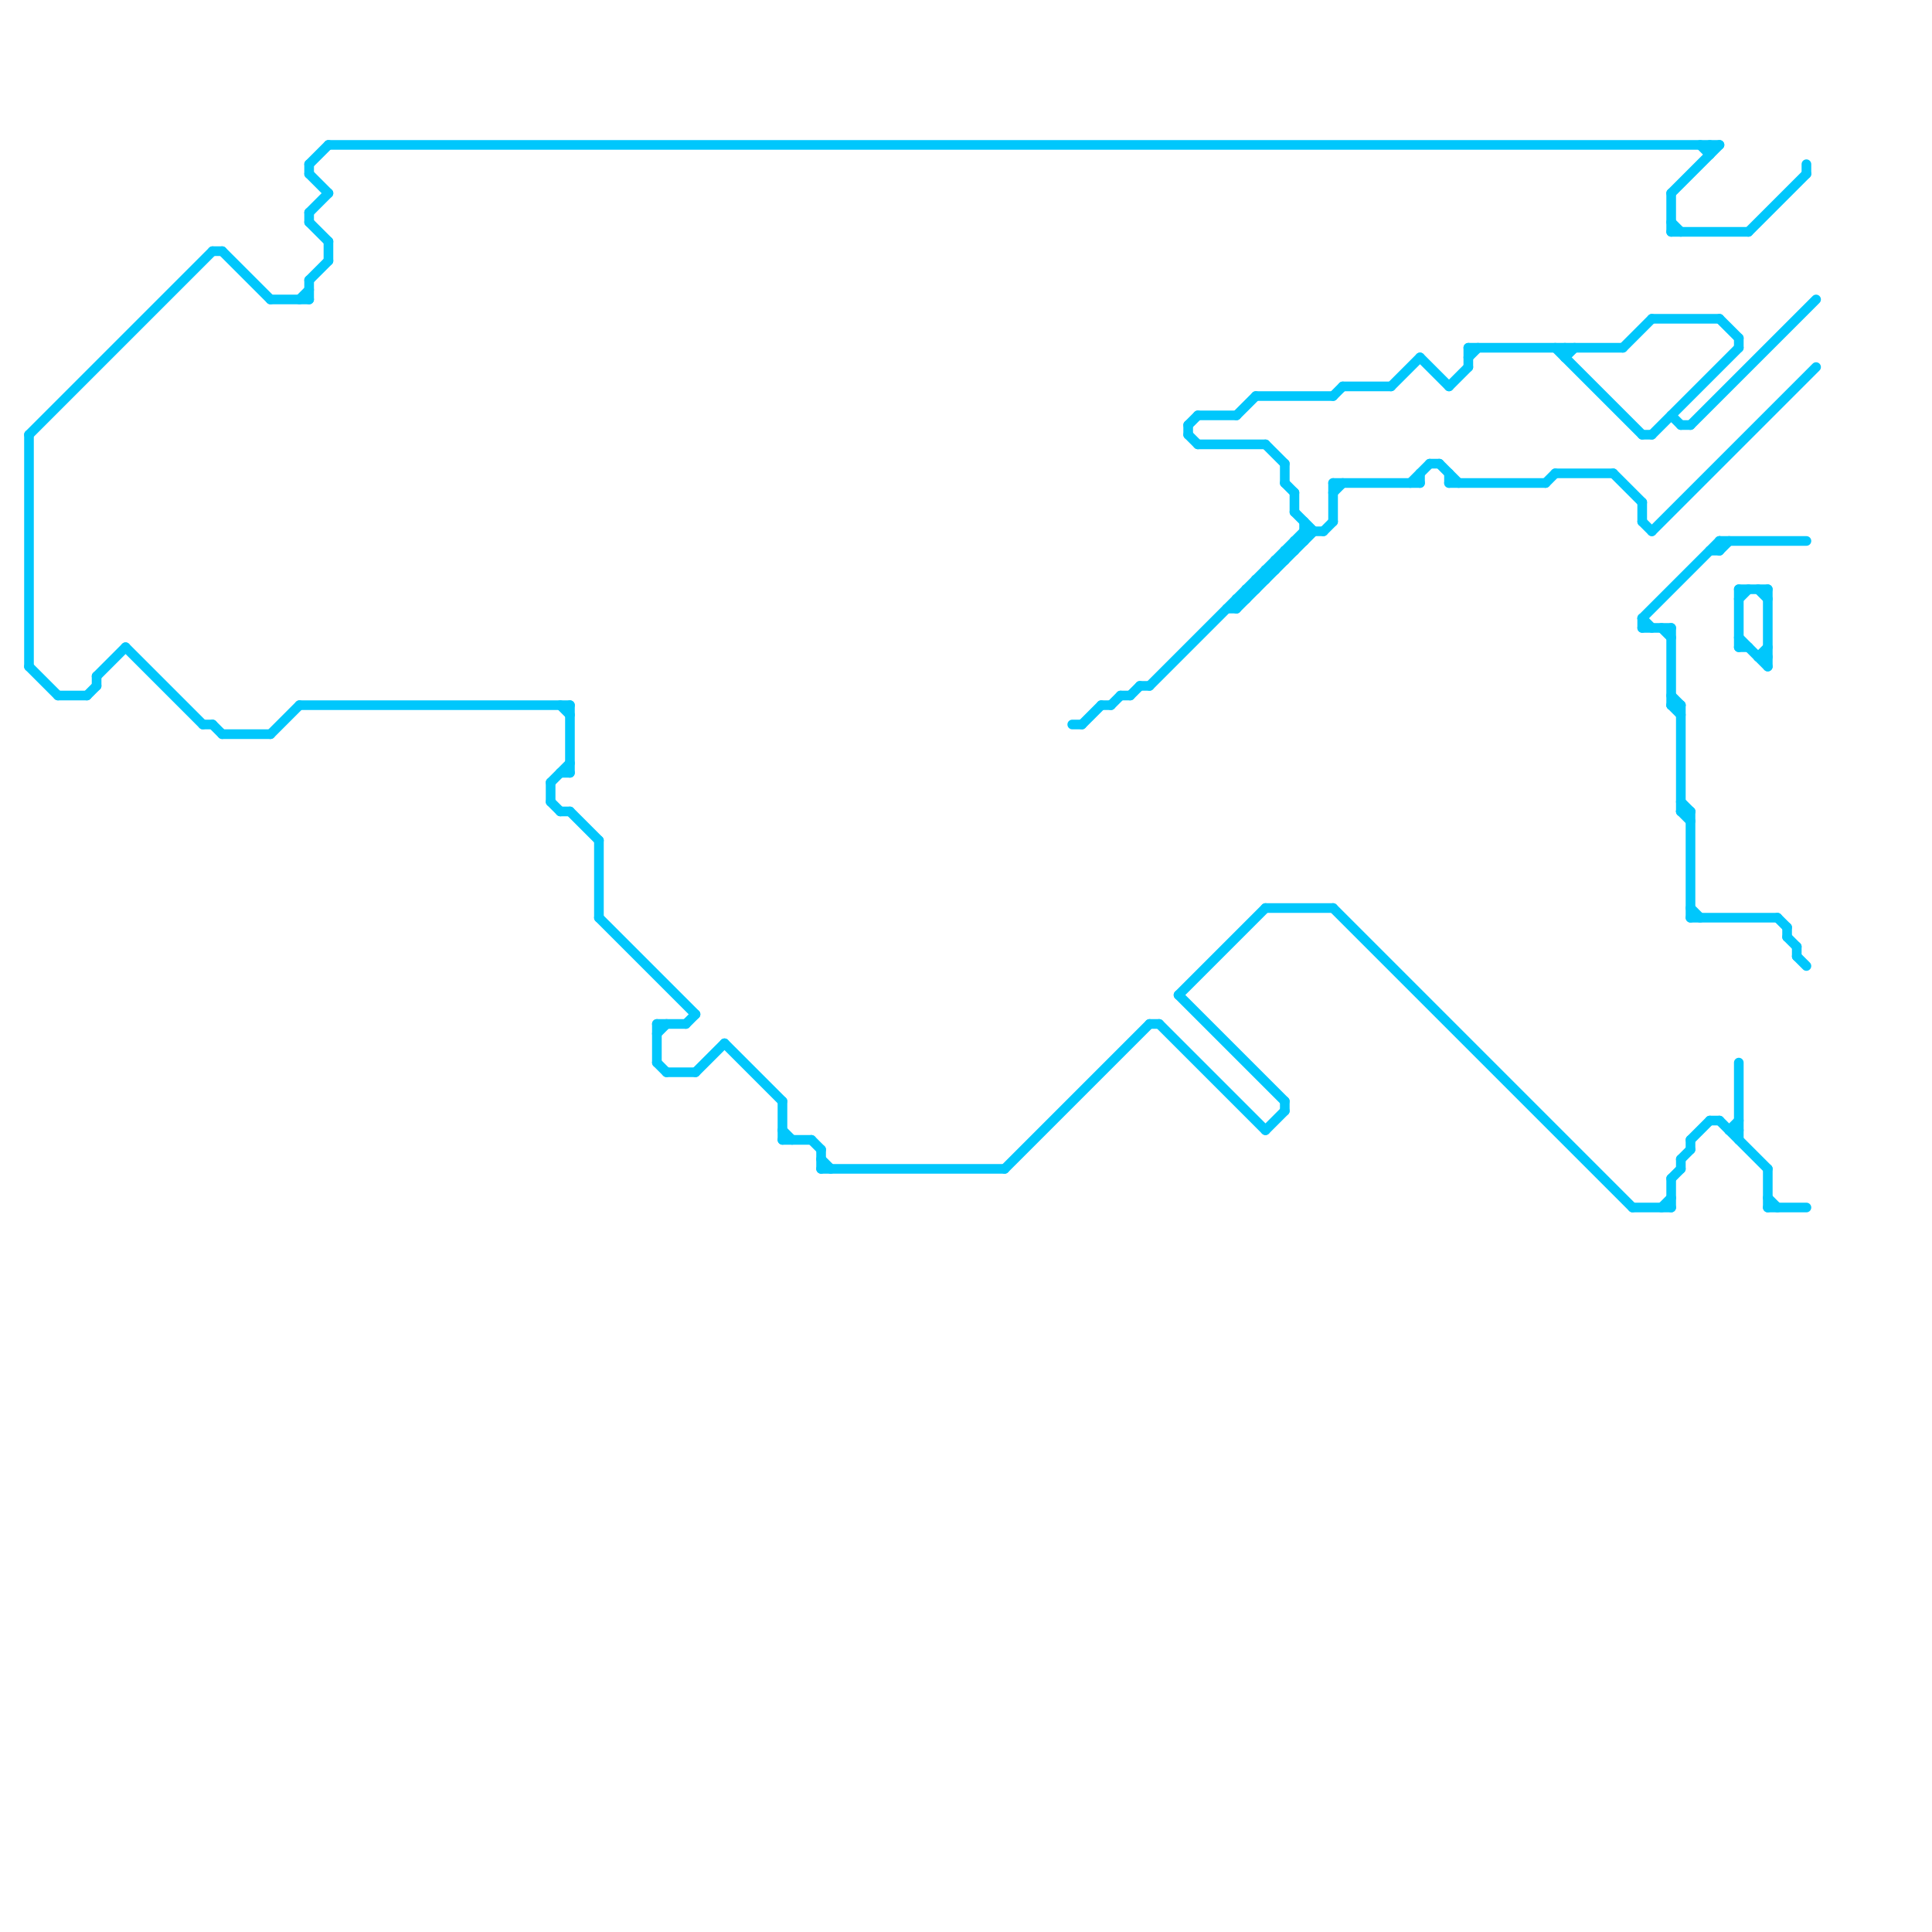 
<svg version="1.1" xmlns="http://www.w3.org/2000/svg" viewBox="0 0 200 200">
<style>line { stroke-width: 1; fill: none; stroke-linecap: round; stroke-linejoin: round; } .c0 { stroke: #00c7fc } .w1 { stroke-width: 1; }</style><line class="c0 " x1="59" y1="84" x2="62" y2="87"/><line class="c0 " x1="9" y1="72" x2="10" y2="71"/><line class="c0 " x1="170" y1="64" x2="170" y2="65"/><line class="c0 " x1="180" y1="61" x2="183" y2="61"/><line class="c0 " x1="171" y1="45" x2="180" y2="36"/><line class="c0 " x1="185" y1="97" x2="186" y2="98"/><line class="c0 " x1="122" y1="103" x2="131" y2="94"/><line class="c0 " x1="32" y1="29" x2="34" y2="27"/><line class="c0 " x1="111" y1="75" x2="112" y2="75"/><line class="c0 " x1="138" y1="41" x2="139" y2="40"/><line class="c0 " x1="139" y1="40" x2="144" y2="40"/><line class="c0 " x1="117" y1="72" x2="118" y2="71"/><line class="c0 " x1="81" y1="114" x2="81" y2="118"/><line class="c0 " x1="23" y1="76" x2="28" y2="76"/><line class="c0 " x1="3" y1="45" x2="3" y2="69"/><line class="c0 " x1="32" y1="23" x2="34" y2="25"/><line class="c0 " x1="115" y1="73" x2="116" y2="72"/><line class="c0 " x1="173" y1="20" x2="173" y2="24"/><line class="c0 " x1="174" y1="84" x2="175" y2="84"/><line class="c0 " x1="28" y1="76" x2="31" y2="73"/><line class="c0 " x1="162" y1="37" x2="163" y2="36"/><line class="c0 " x1="174" y1="44" x2="175" y2="44"/><line class="c0 " x1="182" y1="68" x2="183" y2="68"/><line class="c0 " x1="170" y1="52" x2="170" y2="54"/><line class="c0 " x1="150" y1="40" x2="152" y2="38"/><line class="c0 " x1="129" y1="61" x2="130" y2="61"/><line class="c0 " x1="131" y1="117" x2="133" y2="115"/><line class="c0 " x1="13" y1="67" x2="21" y2="75"/><line class="c0 " x1="152" y1="36" x2="152" y2="38"/><line class="c0 " x1="180" y1="61" x2="180" y2="67"/><line class="c0 " x1="114" y1="73" x2="115" y2="73"/><line class="c0 " x1="183" y1="121" x2="183" y2="125"/><line class="c0 " x1="81" y1="117" x2="82" y2="118"/><line class="c0 " x1="131" y1="94" x2="138" y2="94"/><line class="c0 " x1="170" y1="65" x2="173" y2="65"/><line class="c0 " x1="173" y1="24" x2="181" y2="24"/><line class="c0 " x1="135" y1="54" x2="135" y2="56"/><line class="c0 " x1="75" y1="108" x2="81" y2="114"/><line class="c0 " x1="175" y1="95" x2="184" y2="95"/><line class="c0 " x1="124" y1="43" x2="128" y2="43"/><line class="c0 " x1="181" y1="24" x2="187" y2="18"/><line class="c0 " x1="162" y1="36" x2="162" y2="37"/><line class="c0 " x1="32" y1="22" x2="34" y2="20"/><line class="c0 " x1="173" y1="23" x2="174" y2="24"/><line class="c0 " x1="174" y1="120" x2="174" y2="121"/><line class="c0 " x1="180" y1="67" x2="181" y2="67"/><line class="c0 " x1="119" y1="106" x2="120" y2="106"/><line class="c0 " x1="173" y1="43" x2="174" y2="44"/><line class="c0 " x1="123" y1="44" x2="124" y2="43"/><line class="c0 " x1="185" y1="96" x2="185" y2="97"/><line class="c0 " x1="6" y1="72" x2="9" y2="72"/><line class="c0 " x1="180" y1="35" x2="180" y2="36"/><line class="c0 " x1="84" y1="118" x2="85" y2="119"/><line class="c0 " x1="178" y1="33" x2="180" y2="35"/><line class="c0 " x1="184" y1="95" x2="185" y2="96"/><line class="c0 " x1="147" y1="37" x2="150" y2="40"/><line class="c0 " x1="133" y1="57" x2="134" y2="57"/><line class="c0 " x1="179" y1="117" x2="180" y2="117"/><line class="c0 " x1="21" y1="75" x2="22" y2="75"/><line class="c0 " x1="58" y1="84" x2="59" y2="84"/><line class="c0 " x1="118" y1="71" x2="119" y2="71"/><line class="c0 " x1="32" y1="17" x2="34" y2="15"/><line class="c0 " x1="175" y1="44" x2="188" y2="31"/><line class="c0 " x1="135" y1="55" x2="137" y2="55"/><line class="c0 " x1="171" y1="55" x2="188" y2="38"/><line class="c0 " x1="10" y1="70" x2="10" y2="71"/><line class="c0 " x1="133" y1="57" x2="133" y2="58"/><line class="c0 " x1="138" y1="50" x2="147" y2="50"/><line class="c0 " x1="186" y1="98" x2="186" y2="99"/><line class="c0 " x1="28" y1="31" x2="32" y2="31"/><line class="c0 " x1="182" y1="61" x2="183" y2="62"/><line class="c0 " x1="128" y1="43" x2="130" y2="41"/><line class="c0 " x1="177" y1="57" x2="178" y2="57"/><line class="c0 " x1="183" y1="61" x2="183" y2="69"/><line class="c0 " x1="72" y1="111" x2="75" y2="108"/><line class="c0 " x1="131" y1="46" x2="133" y2="48"/><line class="c0 " x1="170" y1="54" x2="171" y2="55"/><line class="c0 " x1="137" y1="55" x2="138" y2="54"/><line class="c0 " x1="174" y1="73" x2="174" y2="84"/><line class="c0 " x1="170" y1="64" x2="171" y2="65"/><line class="c0 " x1="116" y1="72" x2="117" y2="72"/><line class="c0 " x1="122" y1="103" x2="133" y2="114"/><line class="c0 " x1="177" y1="15" x2="177" y2="16"/><line class="c0 " x1="31" y1="73" x2="59" y2="73"/><line class="c0 " x1="85" y1="121" x2="104" y2="121"/><line class="c0 " x1="3" y1="69" x2="6" y2="72"/><line class="c0 " x1="173" y1="72" x2="174" y2="73"/><line class="c0 " x1="173" y1="122" x2="174" y2="121"/><line class="c0 " x1="176" y1="15" x2="177" y2="16"/><line class="c0 " x1="81" y1="118" x2="84" y2="118"/><line class="c0 " x1="178" y1="56" x2="187" y2="56"/><line class="c0 " x1="85" y1="119" x2="85" y2="121"/><line class="c0 " x1="129" y1="61" x2="129" y2="62"/><line class="c0 " x1="133" y1="48" x2="133" y2="50"/><line class="c0 " x1="119" y1="71" x2="135" y2="55"/><line class="c0 " x1="138" y1="50" x2="138" y2="54"/><line class="c0 " x1="131" y1="59" x2="131" y2="60"/><line class="c0 " x1="133" y1="114" x2="133" y2="115"/><line class="c0 " x1="71" y1="106" x2="72" y2="105"/><line class="c0 " x1="173" y1="65" x2="173" y2="73"/><line class="c0 " x1="169" y1="125" x2="173" y2="125"/><line class="c0 " x1="186" y1="99" x2="187" y2="100"/><line class="c0 " x1="173" y1="122" x2="173" y2="125"/><line class="c0 " x1="10" y1="70" x2="13" y2="67"/><line class="c0 " x1="178" y1="116" x2="183" y2="121"/><line class="c0 " x1="134" y1="56" x2="134" y2="57"/><line class="c0 " x1="68" y1="106" x2="68" y2="110"/><line class="c0 " x1="128" y1="63" x2="136" y2="55"/><line class="c0 " x1="68" y1="106" x2="71" y2="106"/><line class="c0 " x1="85" y1="120" x2="86" y2="121"/><line class="c0 " x1="124" y1="46" x2="131" y2="46"/><line class="c0 " x1="170" y1="64" x2="178" y2="56"/><line class="c0 " x1="173" y1="20" x2="178" y2="15"/><line class="c0 " x1="180" y1="66" x2="183" y2="69"/><line class="c0 " x1="32" y1="18" x2="34" y2="20"/><line class="c0 " x1="138" y1="94" x2="169" y2="125"/><line class="c0 " x1="173" y1="73" x2="174" y2="74"/><line class="c0 " x1="175" y1="94" x2="176" y2="95"/><line class="c0 " x1="127" y1="63" x2="128" y2="63"/><line class="c0 " x1="180" y1="62" x2="181" y2="61"/><line class="c0 " x1="62" y1="87" x2="62" y2="95"/><line class="c0 " x1="31" y1="31" x2="32" y2="30"/><line class="c0 " x1="58" y1="80" x2="59" y2="80"/><line class="c0 " x1="130" y1="60" x2="131" y2="60"/><line class="c0 " x1="175" y1="84" x2="175" y2="95"/><line class="c0 " x1="150" y1="50" x2="160" y2="50"/><line class="c0 " x1="178" y1="56" x2="178" y2="57"/><line class="c0 " x1="174" y1="83" x2="175" y2="84"/><line class="c0 " x1="112" y1="75" x2="114" y2="73"/><line class="c0 " x1="120" y1="106" x2="131" y2="117"/><line class="c0 " x1="132" y1="58" x2="133" y2="58"/><line class="c0 " x1="146" y1="50" x2="148" y2="48"/><line class="c0 " x1="123" y1="44" x2="123" y2="45"/><line class="c0 " x1="150" y1="49" x2="150" y2="50"/><line class="c0 " x1="68" y1="110" x2="69" y2="111"/><line class="c0 " x1="32" y1="29" x2="32" y2="31"/><line class="c0 " x1="161" y1="36" x2="170" y2="45"/><line class="c0 " x1="182" y1="68" x2="183" y2="67"/><line class="c0 " x1="131" y1="59" x2="132" y2="59"/><line class="c0 " x1="138" y1="51" x2="139" y2="50"/><line class="c0 " x1="32" y1="17" x2="32" y2="18"/><line class="c0 " x1="134" y1="51" x2="134" y2="53"/><line class="c0 " x1="168" y1="36" x2="171" y2="33"/><line class="c0 " x1="134" y1="56" x2="135" y2="56"/><line class="c0 " x1="180" y1="110" x2="180" y2="118"/><line class="c0 " x1="187" y1="17" x2="187" y2="18"/><line class="c0 " x1="160" y1="50" x2="161" y2="49"/><line class="c0 " x1="174" y1="120" x2="175" y2="119"/><line class="c0 " x1="23" y1="26" x2="28" y2="31"/><line class="c0 " x1="34" y1="15" x2="178" y2="15"/><line class="c0 " x1="134" y1="53" x2="136" y2="55"/><line class="c0 " x1="152" y1="36" x2="168" y2="36"/><line class="c0 " x1="174" y1="84" x2="175" y2="85"/><line class="c0 " x1="147" y1="49" x2="147" y2="50"/><line class="c0 " x1="59" y1="73" x2="59" y2="80"/><line class="c0 " x1="57" y1="81" x2="59" y2="79"/><line class="c0 " x1="22" y1="26" x2="23" y2="26"/><line class="c0 " x1="34" y1="25" x2="34" y2="27"/><line class="c0 " x1="149" y1="48" x2="151" y2="50"/><line class="c0 " x1="133" y1="50" x2="134" y2="51"/><line class="c0 " x1="128" y1="62" x2="129" y2="62"/><line class="c0 " x1="183" y1="125" x2="187" y2="125"/><line class="c0 " x1="179" y1="117" x2="180" y2="116"/><line class="c0 " x1="170" y1="45" x2="171" y2="45"/><line class="c0 " x1="172" y1="65" x2="173" y2="66"/><line class="c0 " x1="144" y1="40" x2="147" y2="37"/><line class="c0 " x1="183" y1="124" x2="184" y2="125"/><line class="c0 " x1="128" y1="62" x2="128" y2="63"/><line class="c0 " x1="123" y1="45" x2="124" y2="46"/><line class="c0 " x1="167" y1="49" x2="170" y2="52"/><line class="c0 " x1="57" y1="83" x2="58" y2="84"/><line class="c0 " x1="22" y1="75" x2="23" y2="76"/><line class="c0 " x1="161" y1="49" x2="167" y2="49"/><line class="c0 " x1="148" y1="48" x2="149" y2="48"/><line class="c0 " x1="152" y1="37" x2="153" y2="36"/><line class="c0 " x1="32" y1="22" x2="32" y2="23"/><line class="c0 " x1="173" y1="73" x2="174" y2="73"/><line class="c0 " x1="57" y1="81" x2="57" y2="83"/><line class="c0 " x1="58" y1="73" x2="59" y2="74"/><line class="c0 " x1="172" y1="125" x2="173" y2="124"/><line class="c0 " x1="68" y1="107" x2="69" y2="106"/><line class="c0 " x1="175" y1="118" x2="175" y2="119"/><line class="c0 " x1="3" y1="45" x2="22" y2="26"/><line class="c0 " x1="175" y1="118" x2="177" y2="116"/><line class="c0 " x1="171" y1="33" x2="178" y2="33"/><line class="c0 " x1="130" y1="60" x2="130" y2="61"/><line class="c0 " x1="104" y1="121" x2="119" y2="106"/><line class="c0 " x1="62" y1="95" x2="72" y2="105"/><line class="c0 " x1="69" y1="111" x2="72" y2="111"/><line class="c0 " x1="177" y1="116" x2="178" y2="116"/><line class="c0 " x1="130" y1="41" x2="138" y2="41"/><line class="c0 " x1="178" y1="57" x2="179" y2="56"/><line class="c0 " x1="132" y1="58" x2="132" y2="59"/>


</svg>

